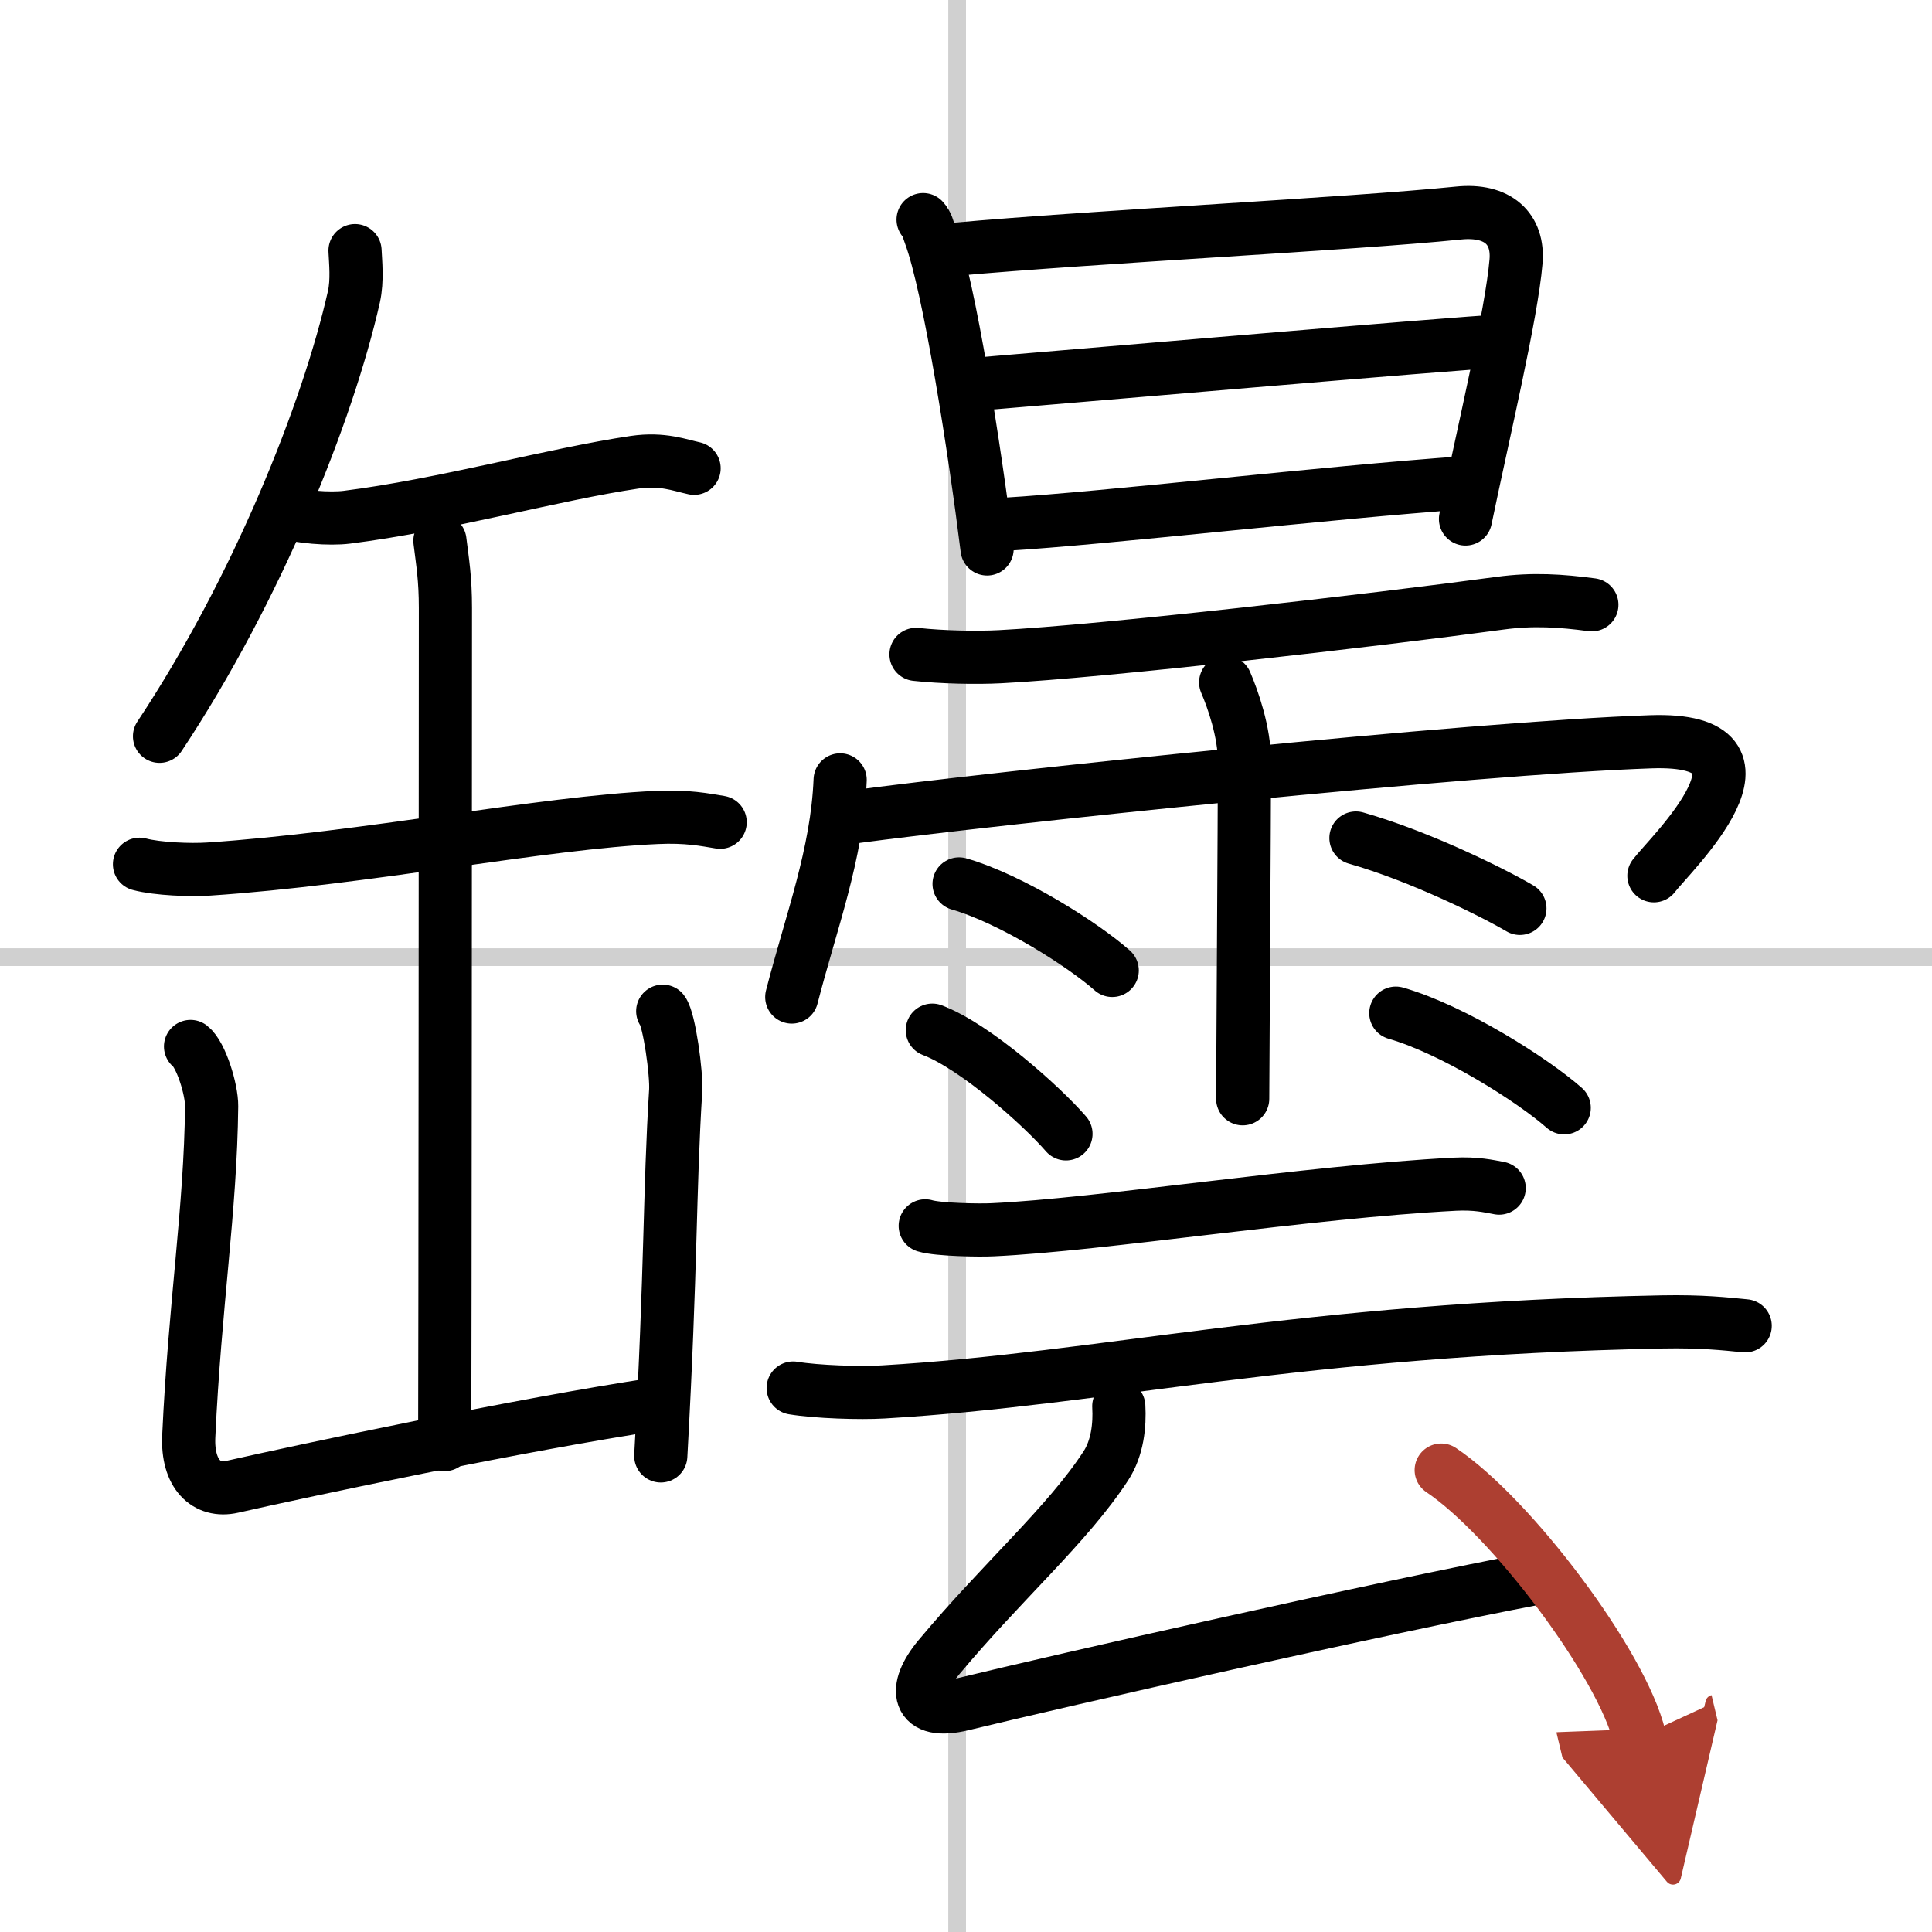 <svg width="400" height="400" viewBox="0 0 109 109" xmlns="http://www.w3.org/2000/svg"><defs><marker id="a" markerWidth="4" orient="auto" refX="1" refY="5" viewBox="0 0 10 10"><polyline points="0 0 10 5 0 10 1 5" fill="#ad3f31" stroke="#ad3f31"/></marker></defs><g fill="none" stroke="#000" stroke-linecap="round" stroke-linejoin="round" stroke-width="3"><rect width="100%" height="100%" fill="#fff" stroke="#fff"/><line x1="54" x2="54" y2="109" stroke="#d0d0d0" stroke-width="1"/><line x2="109" y1="54" y2="54" stroke="#d0d0d0" stroke-width="1"/><path d="M20.03,14.14c0.03,0.65,0.14,1.68-0.06,2.59C18.5,23.25,14.5,33.25,9,41.54"/><path d="m15.89 28.83c0.96 0.35 2.72 0.47 3.68 0.35 5.44-0.68 11.69-2.43 16.23-3.1 1.58-0.23 2.56 0.17 3.36 0.34"/><path d="m7.87 48.76c1.02 0.27 2.89 0.34 3.91 0.27 8.76-0.58 18.88-2.63 25.28-2.91 1.7-0.08 2.72 0.13 3.57 0.27"/><path d="m24.82 30.51c0.15 1.22 0.31 2.12 0.31 3.8 0 5.92-0.02 42.18-0.04 47.19"/><path d="m10.75 59.04c0.59 0.46 1.2 2.43 1.19 3.37-0.06 5.83-0.95 11.22-1.29 18.62-0.1 2.13 0.99 3.18 2.46 2.85 4.07-0.92 16.25-3.51 23.97-4.67"/><path d="m37.39 57.05c0.37 0.48 0.79 3.54 0.73 4.49-0.36 5.81-0.24 9.77-0.84 20.6"/><path d="m52.08 12.39c0.25 0.28 0.25 0.48 0.39 0.84 1.1 2.94 2.54 12.26 3.22 17.74"/><path d="m53.81 14.07c8.1-0.73 22.37-1.43 28.47-2.05 2.23-0.23 3.41 0.89 3.25 2.74-0.25 2.97-1.83 9.6-2.85 14.52"/><path d="m55.52 21.64c2.75-0.22 26.92-2.31 29.2-2.4"/><path d="m56.66 29.58c5.74-0.34 18.09-1.79 26.02-2.35"/><path d="m51.68 36.92c1.48 0.16 3.39 0.2 4.74 0.13 5.83-0.3 21.08-2.05 28.22-3.02 1.86-0.25 3.44-0.14 5.17 0.09"/><path d="m47.4 44c-0.17 4.2-1.64 8.01-2.73 12.25"/><path d="m47.99 46.11c8.26-1.11 34.94-3.91 45.14-4.26 8.08-0.28 1.08 6.37 0.18 7.56"/><path d="m69.15 38.5c0.4 0.93 1.06 2.79 1.06 4.45 0 2.76-0.1 18.03-0.1 19.04"/><path d="m54.11 49.87c2.97 0.86 7.02 3.44 8.64 4.88"/><path d="m52.6 58.12c2.44 0.92 6.21 4.31 7.54 5.85"/><path d="m76.5 47.28c3.65 1.04 7.79 3.11 9.25 3.97"/><path d="m78.75 57.16c3.26 0.94 7.72 3.77 9.5 5.34"/><path d="m52.2 69.16c0.72 0.22 3.1 0.26 3.81 0.22 6.09-0.28 17.74-2.14 26.07-2.57 1.19-0.06 1.91 0.11 2.5 0.22"/><path d="m44.75 78.31c1.33 0.22 3.78 0.3 5.09 0.22 12.57-0.74 23.38-3.55 43.97-3.95 2.21-0.04 3.54 0.11 4.65 0.22"/><path d="m63.12 79.34c0.06 1.06-0.07 2.35-0.73 3.36-2.17 3.33-5.85 6.52-9.42 10.8-1.48 1.77-1.29 3.3 1.35 2.65 5.68-1.38 23.43-5.41 32.53-7.14"/><path d="M81.31,82.94C85.26,85.59,91.51,93.87,92.5,98" marker-end="url(#a)" stroke="#ad3f31"/></g></svg>
